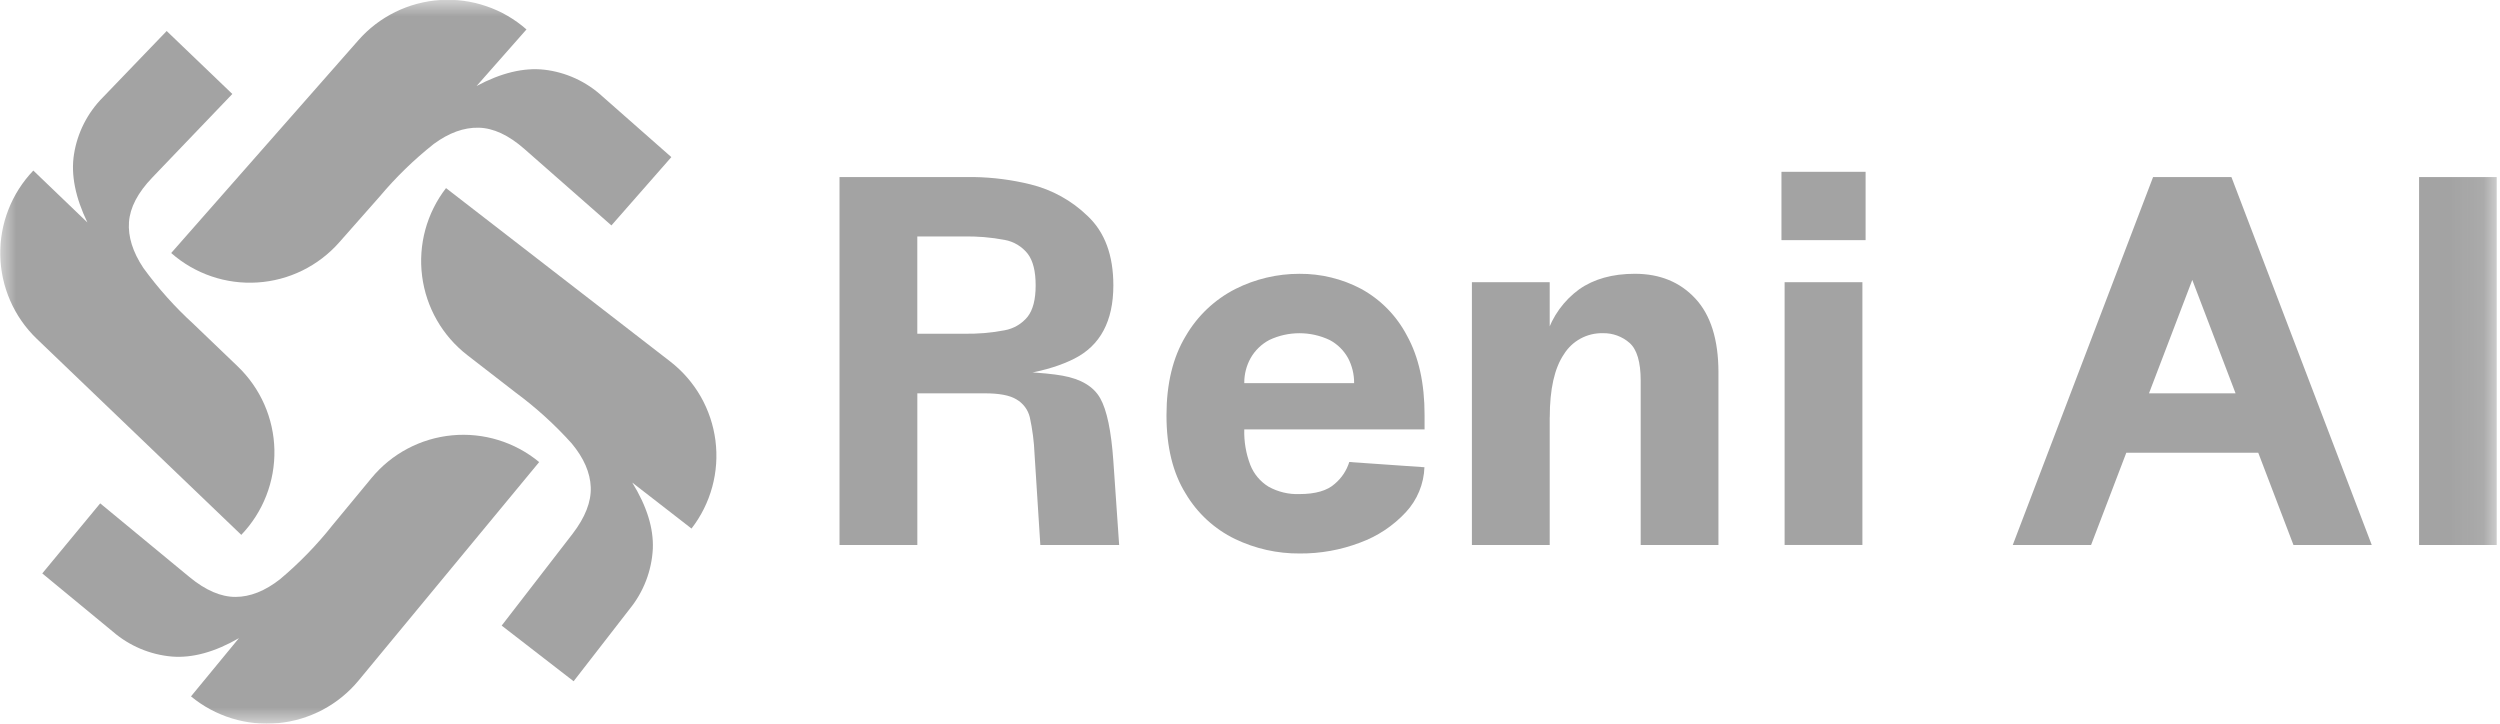 <svg width="76" height="22" viewBox="0 0 76 22" fill="none" xmlns="http://www.w3.org/2000/svg">
<g clip-path="url(#clip0_2034_5209)">
<mask id="mask0_2034_5209" style="mask-type:luminance" maskUnits="userSpaceOnUse" x="0" y="-1" width="76" height="23">
<path d="M75.906 -0.001H0.002V22H75.906V-0.001Z" fill="white"/>
</mask>
<g mask="url(#mask0_2034_5209)">
<path d="M25.521 5.382H29.596C30.181 5.391 30.762 5.466 31.33 5.606C31.983 5.767 32.581 6.098 33.063 6.566C33.585 7.055 33.846 7.758 33.846 8.675C33.846 9.762 33.449 10.505 32.656 10.905C31.863 11.305 30.736 11.506 29.276 11.508V11.268C30.725 11.268 31.732 11.319 32.297 11.42C32.862 11.521 33.245 11.75 33.446 12.106C33.649 12.464 33.782 13.101 33.846 14.017L34.022 16.567H31.626L31.45 13.801C31.435 13.425 31.386 13.051 31.306 12.683C31.278 12.57 31.228 12.463 31.158 12.37C31.088 12.277 31 12.199 30.898 12.14C30.69 12.014 30.369 11.957 29.931 11.957H27.887V16.567H25.521V5.382ZM30.538 10.041C30.815 9.992 31.065 9.845 31.242 9.626C31.402 9.418 31.484 9.105 31.484 8.675C31.484 8.245 31.404 7.929 31.245 7.717C31.07 7.494 30.819 7.343 30.541 7.293C30.124 7.214 29.7 7.179 29.276 7.189H27.886V10.145H29.276C29.7 10.155 30.123 10.12 30.538 10.041Z" fill="#191919" fill-opacity="0.4"/>
<path d="M37.546 16.386C36.92 16.083 36.398 15.602 36.044 15.004C35.654 14.376 35.46 13.582 35.461 12.622C35.462 11.663 35.656 10.862 36.044 10.219C36.398 9.606 36.923 9.108 37.554 8.786C38.158 8.481 38.826 8.323 39.504 8.324C40.155 8.319 40.797 8.475 41.374 8.779C41.97 9.104 42.456 9.599 42.771 10.202C43.129 10.847 43.308 11.653 43.307 12.622V13.053H37.826C37.815 13.422 37.877 13.789 38.009 14.133C38.117 14.409 38.313 14.642 38.565 14.796C38.851 14.954 39.174 15.032 39.5 15.02C39.989 15.02 40.349 14.916 40.578 14.708C40.785 14.533 40.938 14.303 41.018 14.045L43.303 14.204C43.285 14.713 43.084 15.198 42.738 15.571C42.352 15.987 41.872 16.305 41.34 16.498C40.755 16.72 40.135 16.831 39.51 16.826C38.83 16.831 38.159 16.68 37.546 16.386ZM40.982 10.888C40.853 10.654 40.659 10.462 40.423 10.337C40.135 10.2 39.821 10.13 39.504 10.13C39.185 10.13 38.871 10.2 38.584 10.337C38.347 10.463 38.15 10.655 38.018 10.888C37.889 11.12 37.823 11.382 37.826 11.647H41.165C41.168 11.383 41.105 11.122 40.982 10.888Z" fill="#191919" fill-opacity="0.4"/>
<path d="M44.746 8.579H47.111V16.567H44.746V8.579ZM49.539 10.425C49.315 10.228 49.024 10.122 48.725 10.129C48.489 10.124 48.257 10.18 48.05 10.292C47.843 10.404 47.668 10.568 47.544 10.768C47.255 11.194 47.112 11.833 47.113 12.687L46.697 12.367C46.679 11.621 46.787 10.878 47.017 10.169C47.193 9.617 47.539 9.136 48.007 8.795C48.454 8.481 49.019 8.323 49.701 8.323C50.46 8.323 51.072 8.574 51.538 9.075C52.004 9.576 52.239 10.321 52.241 11.312V16.567H49.877V11.567C49.876 11.003 49.763 10.623 49.539 10.425Z" fill="#191919" fill-opacity="0.4"/>
<path d="M54.156 5.223H56.714V7.3H54.156V5.223ZM54.252 8.579H56.617V16.567H54.252V8.579Z" fill="#191919" fill-opacity="0.4"/>
<path d="M65.454 5.382H67.835L72.101 16.567H69.721L66.318 7.652H66.973L63.569 16.567H61.188L65.454 5.382ZM63.745 11.958H69.545V13.764H63.745V11.958Z" fill="#191919" fill-opacity="0.4"/>
<path d="M73.54 5.382H75.904V16.567H73.54V5.382Z" fill="#191919" fill-opacity="0.4"/>
<path d="M20.409 4.776L18.587 6.853L15.942 4.529C15.463 4.108 15 3.892 14.551 3.882C14.103 3.872 13.648 4.037 13.187 4.376C12.586 4.852 12.036 5.387 11.543 5.974L10.315 7.365C9.681 8.086 8.786 8.526 7.828 8.587C6.869 8.649 5.926 8.327 5.204 7.692L10.894 1.224C11.208 0.866 11.59 0.574 12.016 0.365C12.443 0.155 12.907 0.031 13.382 0C13.856 -0.03 14.332 0.033 14.782 0.187C15.233 0.34 15.648 0.581 16.005 0.895L14.488 2.615C15.231 2.216 15.917 2.051 16.538 2.118C17.201 2.193 17.823 2.478 18.314 2.931L20.409 4.776Z" fill="#191919" fill-opacity="0.4"/>
<path d="M5.067 0.943L7.063 2.857L4.631 5.396C4.189 5.856 3.953 6.308 3.921 6.752C3.89 7.195 4.035 7.659 4.356 8.143C4.806 8.762 5.318 9.335 5.884 9.851L7.227 11.139C7.57 11.468 7.845 11.861 8.037 12.297C8.228 12.732 8.332 13.201 8.342 13.677C8.352 14.152 8.268 14.625 8.095 15.068C7.923 15.511 7.664 15.916 7.335 16.26L1.117 10.299C0.426 9.634 0.027 8.722 0.008 7.763C-0.011 6.805 0.35 5.877 1.013 5.185L2.657 6.763C2.291 6.004 2.151 5.311 2.249 4.693C2.352 4.034 2.662 3.425 3.134 2.953L5.067 0.943Z" fill="#191919" fill-opacity="0.4"/>
<path d="M1.285 17.432L3.046 15.302L5.757 17.54C6.249 17.946 6.717 18.148 7.162 18.146C7.606 18.145 8.056 17.966 8.511 17.61C9.098 17.117 9.633 16.567 10.108 15.966L11.293 14.533C11.904 13.792 12.785 13.325 13.741 13.234C14.697 13.143 15.65 13.435 16.391 14.047L10.904 20.684C10.293 21.425 9.412 21.892 8.456 21.983C7.5 22.074 6.547 21.782 5.806 21.17L7.264 19.399C6.535 19.821 5.854 20.008 5.231 19.96C4.566 19.903 3.935 19.638 3.43 19.201L1.285 17.432Z" fill="#191919" fill-opacity="0.4"/>
<path d="M17.438 20.71L15.251 19.018L17.401 16.235C17.79 15.729 17.976 15.255 17.959 14.811C17.942 14.368 17.749 13.924 17.38 13.481C16.867 12.91 16.297 12.393 15.68 11.937L14.209 10.798C13.449 10.211 12.954 9.346 12.832 8.393C12.71 7.44 12.972 6.478 13.559 5.718L20.373 10.988C20.749 11.279 21.064 11.641 21.301 12.054C21.537 12.467 21.689 12.922 21.75 13.394C21.81 13.866 21.777 14.345 21.652 14.803C21.527 15.262 21.313 15.692 21.022 16.068L19.22 14.67C19.663 15.387 19.872 16.059 19.846 16.684C19.811 17.351 19.566 17.99 19.145 18.509L17.438 20.71Z" fill="#191919" fill-opacity="0.4"/>
</g>
</g>
<defs>
<clipPath id="clip0_2034_5209">
<rect width="75.904" height="22" fill="white"/>
</clipPath>
</defs>
</svg>
